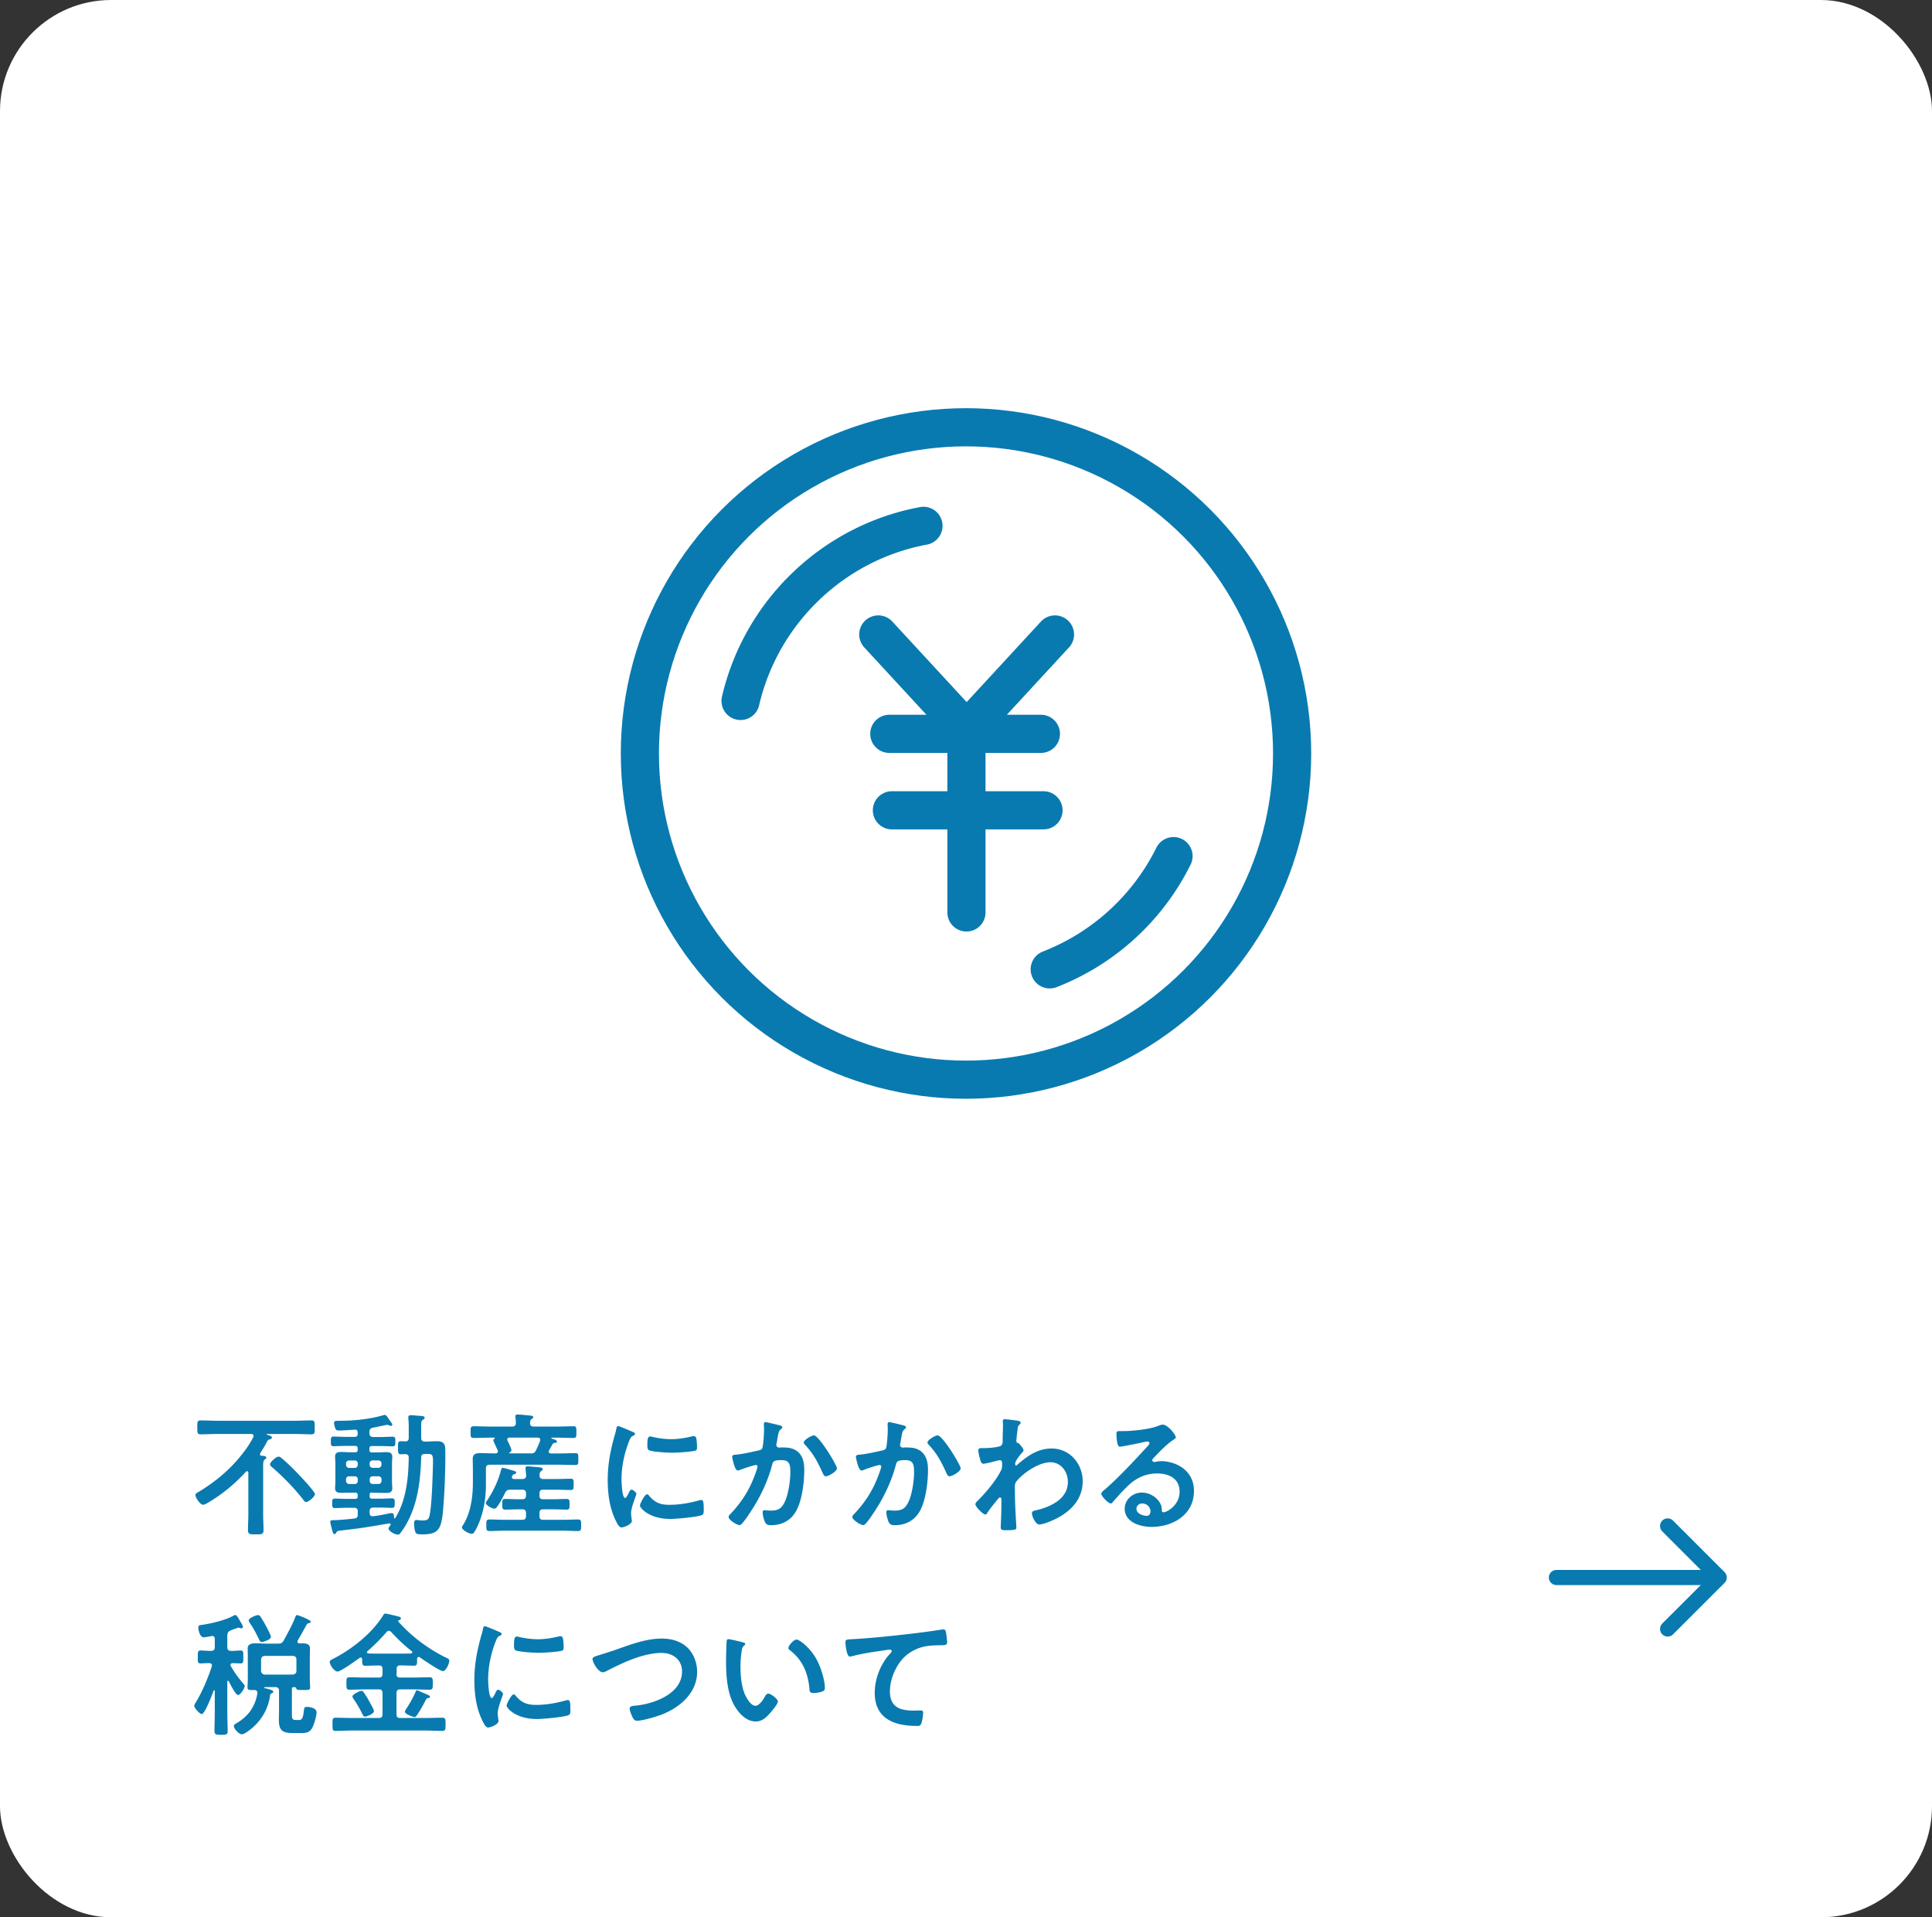 <svg xmlns="http://www.w3.org/2000/svg" viewBox="0 0 260.78 258.73"><rect x="0" y="0" width="260.78" height="258.73" fill="#333333" stroke="none"/><defs><style>.f{fill:none;stroke:#097ab0;stroke-linecap:round;stroke-linejoin:round}.g{fill:#097ab0}.f{stroke-width:5.15px}</style></defs><rect width="260.78" height="258.73" rx="15" ry="15" style="fill:#fff"/><path d="M35.1 196.25c0 .14.11.2.23.2.16.02.61 0 .61.25 0 .13-.07.16-.22.27-.18.13-.2.43-.2.92v6.54c0 .68.05 1.35.05 2.02 0 .61-.23.61-1.06.61-.77 0-1.04 0-1.04-.59 0-.68.05-1.35.05-2.03v-5.71c-.02-.07-.05-.2-.16-.2-.07 0-.11.02-.16.07-1.51 1.66-3.26 3.1-5.2 4.23-.16.09-.41.23-.59.23-.41 0-1.03-.97-1.03-1.31 0-.22.25-.32.54-.49 2.05-1.24 3.93-2.79 5.46-4.65.68-.83 1.31-1.69 1.8-2.65.04-.07.05-.11.05-.18 0-.2-.16-.25-.34-.27h-4.52c-.76 0-1.51.05-2.29.05-.45 0-.45-.23-.45-.94 0-.76 0-.94.47-.94.76 0 1.51.05 2.27.05h10.39c.76 0 1.51-.05 2.27-.05.47 0 .45.23.45.94s.02.94-.45.94c-.76 0-1.51-.05-2.27-.05h-3.71s-.07.02-.07.05c0 .02 0 .04.05.05.2.05.67.16.67.38 0 .14-.14.22-.29.25-.23.07-.27.11-.41.38-.25.5-.56.99-.86 1.46-.02.05-.04.09-.04.16Zm6.25 6.45c-.2 0-.29-.14-.4-.29-1.12-1.48-2.84-3.24-4.27-4.45-.11-.11-.23-.2-.23-.36 0-.29.81-1.03 1.15-1.03.16 0 .29.11.41.2.7.58 1.58 1.44 2.21 2.11.36.36 2.29 2.41 2.29 2.75 0 .32-.85 1.06-1.17 1.06ZM50.23 201.4c-.23 0-.34.09-.34.34v.16c0 .23.11.34.34.34h1.1c.52 0 1.04-.04 1.57-.04.4 0 .38.22.38.65s0 .63-.4.63c-.52 0-1.04-.04-1.55-.04h-.94c-.34 0-.5.16-.5.5v.22c0 .25.11.45.4.45h.07c.67-.07 1.53-.25 2.18-.38.07-.02.23-.04.34-.04.31 0 .31.4.31.61.02.07.05.11.09.11s.05-.02.07-.05c1.48-2.38 1.78-5.4 1.82-8.14 0-.34-.13-.47-.49-.49-.18 0-.38.02-.56.02-.41 0-.4-.25-.4-.86 0-.67-.02-.9.4-.9.11 0 .45.02.56.02.36 0 .49-.14.49-.49v-1.26c0-.45 0-.74-.04-1.15 0-.07-.02-.23-.02-.34 0-.23.14-.29.34-.29.22 0 .77.05 1.01.07.49.04.86.02.86.29 0 .13-.13.18-.22.25-.23.13-.25.29-.25.94v1.51c0 .34.14.47.5.5.56 0 1.13-.05 1.69-.05.7 0 1.04.29 1.06 1.01.05 1.48-.05 4.61-.14 6.12-.29 4.52-.32 5.44-2.99 5.44-.77 0-.86-.07-.99-.61-.05-.25-.09-.54-.09-.79 0-.23.02-.54.32-.54.07 0 .2.02.27.02.13.02.36.04.49.04.52 0 .83-.02.97-.52.31-.99.43-4.77.47-6 .07-2.34.14-2.45-.74-2.45h-.32c-.34 0-.49.13-.5.47-.09 3.04-.45 6.18-1.94 8.88-.25.47-.54.88-.85 1.31-.11.14-.18.22-.36.22-.43 0-1.26-.49-1.26-.83 0-.13.18-.32.25-.43.04-.04.04-.05.04-.11 0-.09-.07-.16-.22-.14-1.12.2-2.23.38-3.35.56-1.08.16-2.2.29-3.24.41-.32.04-.43.07-.54.27-.05.11-.11.2-.23.2-.2 0-.25-.32-.34-.61-.05-.22-.23-.85-.23-1.04s.07-.23.56-.23c.41 0 1.8-.11 2.68-.22.36-.04.47-.2.47-.54v-.41c0-.34-.14-.5-.49-.5h-1.01c-.52 0-1.04.04-1.57.04-.4 0-.38-.22-.38-.63s-.02-.65.38-.65c.52 0 1.04.04 1.57.04h1.15c.25 0 .34-.11.34-.34v-.16c0-.23-.09-.34-.34-.34h-.68c-.41 0-.81.02-1.22.02-.47 0-.81-.09-.81-.63 0-.29.04-.58.04-.88v-2.47c0-.31-.04-.59-.04-.9 0-.52.34-.63.81-.63.4 0 .81.04 1.22.04h.68c.25 0 .34-.11.34-.34v-.18c0-.23-.09-.34-.34-.34h-1.33c-.52 0-1.04.04-1.57.04-.41 0-.38-.23-.38-.65s-.02-.65.38-.65c.52 0 1.04.04 1.57.04h1.26c.29 0 .41-.13.41-.43v-.14c0-.27-.11-.41-.4-.4-.65.04-1.53.11-2.18.11-.2 0-.34-.05-.43-.25-.07-.18-.18-.56-.18-.77 0-.27.23-.29.56-.29h.23c1.96 0 4.1-.23 6.01-.79h.07c.13 0 .31.22.65.74.29.41.34.47.34.58s-.13.16-.18.16c-.09 0-.22-.05-.29-.09a.48.48 0 0 0-.23-.05c-.09 0-1.66.34-1.91.38-.34.09-.47.22-.47.58v.18c0 .34.16.5.5.5h1.04c.52 0 1.04-.04 1.57-.04.41 0 .38.23.38.65s.02.65-.38.65c-.52 0-1.04-.04-1.57-.04H50.2c-.23 0-.34.11-.34.34v.18c0 .23.11.34.34.34h.72c.41 0 .81-.04 1.22-.04.47 0 .81.11.81.65 0 .29-.04.58-.04.88v2.47c0 .31.04.59.04.88 0 .52-.34.63-.79.63-.41 0-.83-.02-1.24-.02h-.72Zm-2.35-3.31c.25 0 .41-.18.41-.43v-.16c0-.25-.16-.41-.41-.41h-.74c-.25 0-.43.16-.43.41v.16c0 .25.18.43.43.43h.74Zm.41 1.54c0-.25-.16-.41-.41-.41h-.74c-.25 0-.43.16-.43.41v.2c0 .27.18.43.43.43h.74c.25 0 .41-.16.41-.43v-.2Zm1.6-1.98c0 .25.18.43.43.43h.74c.25 0 .43-.18.43-.43v-.16c0-.25-.18-.41-.43-.41h-.74c-.25 0-.43.16-.43.41v.16Zm.44 1.57c-.25 0-.43.16-.43.41v.2c0 .27.18.43.43.43h.74c.25 0 .43-.16.43-.43v-.2c0-.25-.18-.41-.43-.41h-.74ZM66.85 196.14c.18-.02.36-.07.36-.29 0-.05-.02-.09-.04-.14-.05-.14-.16-.36-.27-.59-.14-.34-.31-.67-.31-.74 0-.11.09-.2.16-.25.02-.02.04-.04.04-.07s-.04-.05-.07-.05h-.68c-.7 0-1.4.04-2.09.04-.45 0-.43-.2-.43-.79s-.02-.79.43-.79c.68 0 1.39.04 2.09.04h3.1c.32 0 .47-.13.49-.47 0-.22-.02-.52-.05-.74-.02-.05-.02-.13-.02-.16 0-.22.18-.25.34-.25.32 0 1.24.09 1.58.13.16.02.5.02.5.23 0 .11-.11.16-.23.25-.18.13-.2.31-.2.54-.02.34.18.47.5.47h3.22c.7 0 1.4-.04 2.11-.04.43 0 .42.18.42.79s.02.79-.42.79c-.7 0-1.4-.04-2.11-.04h-.77s-.09.02-.09.05.02.05.05.07c.29.09.72.2.72.41 0 .13-.11.14-.22.16-.2.04-.27.04-.38.18-.14.29-.31.56-.47.85-.02.05-.04.09-.04.16 0 .18.14.23.31.25h1.13c.72 0 1.42-.04 2.14-.04.43 0 .41.16.41.79s.02.81-.41.81c-.72 0-1.42-.04-2.14-.04h-9.42c-.34 0-.5.14-.5.49v2.21c0 1.75-.27 3.44-.9 5.06-.16.4-.47 1.08-.72 1.4-.07.11-.16.16-.31.16-.32 0-1.31-.49-1.31-.88 0-.07.04-.13.09-.2 1.1-1.67 1.39-3.89 1.39-5.85v-1.82c0-.45-.02-.92-.02-1.37 0-.65.4-.77 1.17-.77.41 0 .94.04 1.55.04h.31Zm.25 7.19c-.09.14-.2.25-.38.25-.36 0-1.15-.47-1.15-.77 0-.09.07-.18.13-.25.83-1.19 1.58-2.79 1.93-4.19.04-.13.07-.29.25-.29.16 0 1.26.34 1.5.41.11.04.29.09.29.23 0 .13-.14.18-.25.22-.18.05-.22.09-.29.27-.02.05-.04.09-.04.13 0 .18.16.25.31.25h1.12c.34 0 .5-.18.5-.45 0-.05 0-.11-.02-.29-.04-.36-.07-.67-.07-.72 0-.22.14-.25.32-.25.25 0 1.28.11 1.57.13.16.02.43.04.43.25 0 .13-.07.16-.22.27-.18.14-.2.34-.2.59 0 .34.18.47.5.47H75c.68 0 1.37-.04 2.05-.04.38 0 .38.18.38.76s0 .76-.38.76c-.68 0-1.37-.04-2.05-.04h-1.69c-.34 0-.49.14-.49.5v.29c0 .36.14.5.49.5h1.3c.63 0 1.24-.04 1.87-.04.41 0 .4.22.4.72s.02.72-.4.72c-.63 0-1.26-.04-1.87-.04h-1.3c-.34 0-.49.14-.49.5v.41c0 .36.14.5.49.5h2.72c.67 0 1.31-.04 1.98-.04.45 0 .43.22.43.77s.02.79-.43.79c-.67 0-1.31-.05-1.98-.05h-7.96c-.67 0-1.33.05-2 .05-.43 0-.43-.22-.43-.77s-.02-.79.43-.79c.67 0 1.33.04 2 .04h2.43c.34 0 .5-.14.5-.5v-.41c0-.36-.16-.5-.5-.5h-.43c-.63 0-1.26.04-1.87.04-.41 0-.4-.2-.4-.72s-.02-.72.4-.72c.61 0 1.24.04 1.87.04h.43c.34 0 .5-.14.5-.5v-.29c0-.36-.16-.5-.5-.5h-1.62c-.4 0-.5.09-.7.41-.29.61-.68 1.37-1.08 1.89Zm4.52-7.19c.38 0 .54-.07.72-.41.2-.41.4-.85.56-1.28 0-.05.02-.09.02-.14 0-.23-.18-.31-.38-.31h-3.76c-.16 0-.31.07-.31.27 0 .05.02.11.04.16.13.22.52 1.06.52 1.26 0 .18-.13.27-.27.34-.02.02-.04.04-.04.05 0 .04.04.05.05.05h2.84ZM85.35 193.21c.14.05.36.13.36.31 0 .11-.07.13-.25.23-.31.16-.38.32-.56.77-.63 1.6-1.01 3.4-1.01 5.11 0 .34.07 2.52.49 2.52.16 0 .41-.52.49-.7.11-.23.22-.43.38-.43.18 0 .65.38.65.58 0 .16-.72 1.8-.72 2.61 0 .18.05.59.07.76.02.09.04.2.04.27 0 .45-1.03.88-1.4.88-.31 0-.52-.4-.76-.88-.85-1.71-1.1-3.64-1.1-5.53 0-2.11.36-3.94.92-5.96.09-.31.18-.59.23-.9.04-.16.07-.4.27-.4.14 0 1.66.65 1.91.76Zm2.24 8.6c.77.95 1.53 1.26 2.74 1.26 1.35 0 2.67-.22 3.96-.58.09-.04.27-.07.38-.07.29 0 .32.43.32 1.35 0 .22.02.54-.22.67-.5.27-3.55.54-4.27.54-2.92 0-4.12-1.51-4.12-1.8 0-.25.63-1.53.97-1.53.11 0 .18.09.23.16Zm.64-7.87c.74.16 1.6.27 2.36.27.9 0 1.85-.14 2.74-.36.09-.02.22-.05.32-.05.25 0 .32.22.36.43.04.32.07.65.07.97 0 .38 0 .52-.34.59-.72.14-2.27.25-3.03.25-.56 0-2.77-.11-3.15-.36-.2-.13-.18-.5-.18-.7 0-.86.09-1.13.38-1.13.13 0 .32.05.47.09ZM105.14 192.32c.14.04.45.09.45.29 0 .11-.07.16-.14.22-.34.25-.38.54-.49 1.17-.04.22-.07.47-.13.77-.02.05-.04.14-.04.2 0 .25.18.38.4.38.07 0 .14-.02.22-.02.74 0 1.4 0 2.05.41.9.58 1.1 1.62 1.1 2.61 0 1.66-.29 4.09-1.08 5.53-.72 1.31-1.94 1.94-3.4 1.94-.4 0-.63-.05-.83-.43-.14-.31-.31-.94-.31-1.28 0-.18.05-.31.23-.31s.49.05.85.05c.97 0 1.42-.22 1.87-1.1.52-1.04.79-2.92.79-4.07 0-.9-.05-1.64-1.13-1.64s-1.21.14-1.33.65c-.47 1.82-1.33 3.75-2.29 5.35-.43.7-1.26 2.02-1.8 2.59-.09.09-.2.18-.32.18-.31 0-1.46-.68-1.46-1.1 0-.16.14-.31.25-.41 1.42-1.49 2.47-3.1 3.2-5.02.09-.22.45-1.19.45-1.35 0-.14-.09-.23-.23-.23-.25 0-1.75.5-2.05.63-.11.04-.27.11-.38.11-.45 0-.76-1.76-.76-1.85 0-.27.31-.27.54-.29.94-.09 2.07-.36 2.99-.56.36-.07.54-.16.59-.54.11-.63.18-1.67.18-2.32 0-.2-.02-.4-.02-.61 0-.14 0-.36.2-.36.18 0 1.55.34 1.82.41Zm7.83 5.84c0 .4-1.13 1.06-1.5 1.06-.23 0-.32-.23-.41-.41-.72-1.55-1.21-2.57-2.41-3.85-.07-.07-.16-.18-.16-.31 0-.32 1.04-.95 1.37-.95.67 0 3.12 4.02 3.12 4.47ZM121.84 192.32c.14.04.45.09.45.29 0 .11-.07.16-.14.22-.34.25-.38.54-.49 1.17-.04.22-.07.47-.13.77-.02.05-.04.14-.04.2 0 .25.18.38.4.38.07 0 .14-.02.22-.02.74 0 1.4 0 2.05.41.9.58 1.1 1.62 1.1 2.61 0 1.66-.29 4.09-1.08 5.53-.72 1.31-1.94 1.94-3.4 1.94-.4 0-.63-.05-.83-.43-.14-.31-.31-.94-.31-1.28 0-.18.05-.31.23-.31s.49.05.85.05c.97 0 1.42-.22 1.87-1.1.52-1.04.79-2.92.79-4.07 0-.9-.05-1.64-1.13-1.64-1.03 0-1.21.14-1.33.65-.47 1.82-1.33 3.75-2.29 5.35-.43.7-1.26 2.02-1.8 2.59-.09.09-.2.18-.32.18-.31 0-1.46-.68-1.46-1.1 0-.16.14-.31.25-.41 1.42-1.49 2.47-3.1 3.2-5.02.09-.22.45-1.19.45-1.35 0-.14-.09-.23-.23-.23-.25 0-1.75.5-2.05.63-.11.04-.27.11-.38.11-.45 0-.76-1.76-.76-1.85 0-.27.31-.27.54-.29.94-.09 2.07-.36 2.99-.56.36-.07.54-.16.59-.54.11-.63.18-1.67.18-2.32 0-.2-.02-.4-.02-.61 0-.14 0-.36.2-.36.18 0 1.55.34 1.82.41Zm7.83 5.84c0 .4-1.13 1.06-1.5 1.06-.23 0-.32-.23-.41-.41-.72-1.55-1.21-2.57-2.41-3.85-.07-.07-.16-.18-.16-.31 0-.32 1.04-.95 1.37-.95.67 0 3.12 4.02 3.12 4.47ZM137.55 191.77c.11.04.22.11.22.22 0 .09-.05.16-.13.23-.22.22-.25.2-.32.95-.04.25-.13 1.08-.13 1.3 0 .2.07.23.27.27.11.04.7.74.7.97 0 .14-.16.27-.25.38-.22.23-.88 1.08-.88 1.39 0 .18.02.29.11.29.07 0 .18-.11.23-.16 1.33-1.15 2.74-2.14 4.57-2.14 2.45 0 4.2 2.05 4.2 4.43 0 2.72-2.03 4.45-4.38 5.4-.32.14-1.12.43-1.48.43-.5 0-.99-1.12-.99-1.49 0-.31.22-.36.47-.41 1.96-.45 4.38-1.49 4.38-3.85 0-1.35-.9-2.65-2.36-2.65-1.53 0-3.62 1.39-4.57 2.56-.18.22-.22.45-.22.72 0 1.06.02 2.12.07 3.17.02.5.13 2.21.13 2.41s-.16.31-1.35.31c-.52 0-.76-.02-.76-.38 0-.14.02-.49.02-.58.02-.56.05-1.33.05-1.42.02-.58.02-1.17.02-1.75 0-.13-.04-.29-.18-.29s-.27.2-.36.29c-.34.41-1.08 1.35-1.35 1.76-.05.11-.14.25-.27.25-.32 0-1.35-1.04-1.35-1.39 0-.2.31-.47.45-.61 1.06-1.08 2.4-2.67 3.04-4.02.11-.22.11-.43.11-.7v-.23c0-.18-.07-.38-.29-.38-.11 0-.22.04-.31.05-.34.09-1.66.43-1.91.43s-.34-.23-.41-.43c-.09-.25-.29-1.12-.29-1.37 0-.27.18-.31.41-.31h.25c.67 0 1.33-.05 1.98-.18.23-.04.43-.09.56-.31.11-.18.09-.52.09-.74 0-.61.04-1.22.04-1.84 0-.25-.02-.45-.02-.58 0-.2.09-.25.27-.25.25 0 1.69.18 1.91.23ZM158.72 193.96c0 .13-.2.23-.4.38-1.01.7-1.76 1.53-2.61 2.41-.07.07-.18.2-.18.31 0 .14.14.23.31.23.07 0 .16-.02.23-.04.23-.05.5-.07.74-.07.72 0 1.57.22 2.21.54 1.4.72 2.14 1.93 2.14 3.49 0 3.19-2.83 4.84-5.73 4.84-1.5 0-3.62-.61-3.62-2.45 0-1.24 1.1-2.18 2.3-2.18.94 0 1.89.5 2.39 1.28.27.41.32.68.32 1.15.02.13.07.23.22.23.47 0 2.18-.95 2.18-2.77s-1.48-2.47-3.04-2.47-2.88.63-4.03 1.76c-.7.68-1.35 1.42-2 2.16-.05.07-.11.13-.2.13-.38 0-1.3-1.01-1.3-1.3 0-.22.27-.41.43-.54 1.85-1.6 3.94-3.84 5.6-5.65.14-.14.47-.47.47-.65 0-.16-.16-.22-.31-.22-.09 0-.32.05-.43.07-.43.11-2.97.63-3.26.63-.4 0-.45-1.35-.45-1.66 0-.41.02-.45.56-.45h.43c1.15 0 3.51-.25 4.56-.67.2-.07.49-.2.68-.2.72 0 1.76 1.37 1.76 1.67Zm-4.55 8.93c-.4 0-.77.29-.77.72 0 .65.86.95 1.4.95.34 0 .49-.32.49-.61 0-.56-.49-1.06-1.12-1.06ZM30.79 226.8c-.07 0-.09.07-.11.13v4.1c0 .85.05 1.67.05 2.52 0 .54-.18.56-.9.56s-.88-.04-.88-.59c0-.83.04-1.66.04-2.48v-2.84c0-.09-.05-.11-.07-.11-.04 0-.05.02-.09.07-.16.45-1.17 3.15-1.6 3.15-.25 0-1.01-.79-1.01-1.12 0-.13.11-.29.16-.38.94-1.53 1.64-3.24 2.21-4.93 0-.04.02-.09.02-.13 0-.23-.18-.31-.38-.32-.4 0-.77.04-1.17.04s-.36-.25-.36-.86-.02-.88.36-.88.88.05 1.39.05h.04c.36 0 .5-.16.5-.5v-1.1c0-.23-.09-.41-.34-.41-.04 0-.09 0-.13.02-.2.04-.85.16-1.03.16-.5 0-.72-.94-.72-1.33 0-.29.16-.31.58-.36 1.19-.18 3.1-.63 4.14-1.21.07-.04.2-.11.27-.11.22 0 .5.58.67.86.09.14.36.58.36.74 0 .13-.11.2-.22.2s-.18-.04-.27-.07c-.04-.02-.07-.02-.11-.02-.05 0-.43.14-.74.25-.14.05-.27.11-.32.13-.34.14-.41.29-.45.67v1.58c0 .34.16.5.5.5.45.02.9-.05 1.3-.05s.36.27.36.88.04.86-.36.86c-.2 0-.81-.02-1.06-.04-.16.02-.31.07-.31.25 0 .07.02.11.05.16.49.85.99 1.55 1.62 2.29.13.14.25.27.25.4 0 .31-.59 1.21-.9 1.21-.32 0-1.1-1.55-1.24-1.85-.04-.04-.05-.07-.11-.07Zm6.11 1.47c0 .14-.14.2-.25.25-.13.07-.18.14-.2.29-.23 1.76-1.15 3.35-2.52 4.47-.27.22-.95.76-1.3.76-.32 0-1.06-.68-1.06-1.12 0-.2.18-.27.4-.4 1.53-.92 2.48-2.21 2.77-4v-.09c0-.27-.18-.36-.41-.36-.68 0-.92 0-.92-.34 0-.27.04-.77.04-1.13v-3.22c0-.31-.02-.61-.02-.92 0-.63.58-.7 1.06-.7.45 0 .9.04 1.33.04h1.75c.4 0 .54-.11.74-.45.41-.74 1.26-2.32 1.53-3.08.05-.13.11-.32.25-.32.13 0 1.85.63 1.85.9 0 .13-.09.16-.2.18-.16.04-.25.05-.34.2-.4.72-.79 1.44-1.21 2.14-.02.05-.04.09-.04.16 0 .18.13.23.29.25.11-.02.23-.02.34-.02.49 0 1.06.07 1.06.68 0 .31-.02.63-.02.94v3.22c0 .38.04.92.04 1.12 0 .36-.23.34-.95.34-.56 0-.85.02-.92-.2-.04-.13-.07-.18-.22-.18h-.14c-.16 0-.22.07-.23.22v3.56c0 .45.07.65.54.65h.38c.41 0 .59-.18.7-1.3.04-.31.05-.47.4-.47.47 0 1.31.16 1.31.74 0 .5-.38 1.82-.67 2.23-.41.58-.92.56-1.57.56h-.94c-1.4 0-1.91-.32-1.91-1.8 0-.32.02-.67.02-1.01v-2.9c0-.34-.16-.49-.5-.49h-1.39c-.09 0-.11.05-.11.07 0 .04.04.07.09.07a1 1 0 0 0 .23.05c.36.11.9.23.9.4Zm-1.55-6.68c-.25 0-.34-.25-.43-.45-.41-.85-.7-1.37-1.22-2.16-.04-.07-.13-.22-.13-.31 0-.31.99-.72 1.26-.72.14 0 .23.09.32.2.23.36.52.83.72 1.21.14.25.7 1.31.7 1.53 0 .41-1.13.7-1.22.7Zm4.66 2.36c0-.31-.18-.49-.49-.49h-3.78c-.31 0-.47.18-.5.49v1.53c.04.32.2.47.5.5h3.78c.31-.04.49-.18.49-.5v-1.53ZM53.51 225.88c0 .36.14.5.5.5h1.85c.7 0 1.4-.04 2.11-.04.45 0 .45.2.45.83s0 .85-.43.85c-.7 0-1.4-.04-2.12-.04h-1.85c-.36 0-.5.14-.5.5v2.86c0 .36.14.5.5.5h3.46c.76 0 1.49-.04 2.23-.04.43 0 .43.22.43.88s0 .9-.43.9c-.74 0-1.48-.05-2.23-.05h-9.94c-.76 0-1.49.05-2.25.05-.43 0-.41-.23-.41-.9 0-.7 0-.88.43-.88.74 0 1.49.04 2.23.04h3.6c.34 0 .49-.14.49-.5v-2.86c0-.36-.14-.5-.49-.5H49.3c-.7 0-1.4.04-2.11.04-.43 0-.43-.2-.43-.83 0-.67 0-.85.43-.85.7 0 1.4.04 2.11.04h1.84c.34 0 .49-.14.49-.5v-.63c0-.36-.14-.5-.49-.5h-.05c-.59 0-1.19.04-1.76.04-.47 0-.45-.25-.45-.88 0-.13-.05-.23-.2-.23-.07 0-.11.02-.14.05-.45.32-2.54 1.84-2.97 1.84-.47 0-1.06-.9-1.06-1.3 0-.22.25-.31.56-.47 2.5-1.3 5.13-3.38 6.64-5.8.09-.14.14-.25.31-.25.22 0 1.49.32 1.78.4.14.02.31.09.31.27 0 .14-.16.2-.27.23-.07.02-.09.05-.09.11 0 .04.02.05.02.07 1.76 1.98 3.93 3.6 6.28 4.79.49.23.59.27.59.5 0 .38-.43 1.39-.86 1.39-.4 0-2.68-1.55-3.13-1.87-.04-.02-.07-.04-.13-.04-.14 0-.2.11-.22.23 0 .7.04.95-.43.95-.59 0-1.19-.04-1.78-.04h-.05c-.36 0-.5.14-.5.5v.63Zm-4.21 5.78c-.23 0-.29-.16-.4-.38-.34-.7-.74-1.39-1.19-2.03-.05-.11-.14-.2-.14-.32 0-.27.99-.76 1.22-.76.16 0 .23.13.32.23.25.36.49.74.7 1.13.14.25.67 1.17.67 1.4 0 .34-.99.72-1.19.72Zm3.2-11.58c-.14 0-.22.05-.31.14-.76.9-1.69 1.82-2.57 2.59-.05.04-.09.09-.09.14 0 .13.11.16.22.18.43.02.88.02 1.33.02h2.99c.47 0 .94 0 1.4-.02.07-.02.18-.05.18-.16 0-.07-.04-.11-.07-.14-.99-.79-1.93-1.66-2.77-2.59-.09-.09-.16-.16-.31-.16Zm5.23 9.07c-.14.04-.22.18-.36.45-.32.63-.68 1.26-1.08 1.84-.09.13-.18.27-.34.27-.2 0-1.3-.4-1.3-.72 0-.11.09-.23.14-.32.5-.74.94-1.53 1.3-2.34.04-.11.09-.23.18-.23.11 0 .4.14.5.2.2.07 1.06.43 1.17.52.07.04.11.09.11.16 0 .14-.22.16-.32.18ZM67.35 220.21c.14.05.36.13.36.31 0 .11-.07.13-.25.23-.31.16-.38.32-.56.77-.63 1.6-1.01 3.4-1.01 5.11 0 .34.07 2.52.49 2.52.16 0 .41-.52.49-.7.11-.23.22-.43.38-.43.18 0 .65.38.65.58 0 .16-.72 1.8-.72 2.61 0 .18.05.59.07.76.02.09.04.2.04.27 0 .45-1.03.88-1.4.88-.31 0-.52-.4-.76-.88-.85-1.71-1.1-3.64-1.1-5.53 0-2.11.36-3.94.92-5.96.09-.31.18-.59.23-.9.04-.16.07-.4.27-.4.14 0 1.66.65 1.91.76Zm2.24 8.6c.77.95 1.53 1.26 2.74 1.26 1.35 0 2.67-.22 3.96-.58.09-.04.27-.07.38-.07.29 0 .32.43.32 1.35 0 .22.02.54-.22.67-.5.27-3.55.54-4.27.54-2.92 0-4.12-1.51-4.12-1.8 0-.25.63-1.53.97-1.53.11 0 .18.09.23.16Zm.64-7.87c.74.16 1.6.27 2.36.27.9 0 1.85-.14 2.74-.36.09-.02.22-.05.32-.05.25 0 .32.22.36.43.04.32.07.65.07.97 0 .38 0 .52-.34.59-.72.14-2.27.25-3.03.25-.56 0-2.77-.11-3.15-.36-.2-.13-.18-.5-.18-.7 0-.86.09-1.13.38-1.13.13 0 .32.05.47.09ZM82.69 222.78c2.11-.74 4.38-1.66 6.64-1.66 1.31 0 2.61.36 3.55 1.31.79.83 1.22 2.02 1.22 3.17 0 2.77-2.2 4.72-4.61 5.71-.77.31-2.7.9-3.51.9-.31 0-.43-.18-.58-.43-.14-.27-.41-.92-.41-1.21 0-.32.38-.36.61-.38 2.52-.2 6.46-1.55 6.46-4.63 0-1.6-1.24-2.5-2.75-2.5-2.5 0-5.29 1.33-7.49 2.47-.14.07-.29.14-.47.14-.56 0-1.37-1.3-1.37-1.8 0-.23.22-.31.97-.54.41-.13.97-.29 1.73-.56ZM100.19 221.61c.14.04.4.07.4.25 0 .11-.07.14-.18.23-.25.2-.27.56-.32.86-.09.63-.14 1.26-.14 1.91 0 1.21.11 2.63.58 3.76.22.5.81 1.57 1.44 1.57.5 0 1.03-.79 1.24-1.19.11-.18.25-.45.49-.45.38 0 1.3.74 1.3 1.06 0 .34-.81 1.28-1.06 1.57-.52.59-1.08 1.13-1.93 1.13-1.33 0-2.38-1.21-2.97-2.3-.9-1.69-1.04-3.96-1.04-5.87 0-.29.05-2.57.09-2.74.02-.14.13-.2.25-.2.23 0 1.57.34 1.87.4Zm7.32-.36c.4 0 1.91 1.13 2.77 2.79.5.95 1.06 2.66 1.06 3.75 0 .34-.18.43-.49.52-.29.09-.7.16-1.01.16-.58 0-.56-.25-.59-.68-.22-2.11-.95-3.82-2.67-5.13-.11-.07-.16-.14-.16-.27 0-.34.72-1.13 1.08-1.13ZM115.14 221.2c2.63-.16 5.26-.43 7.89-.74 1.35-.16 2.74-.34 4.09-.56.07-.02.14-.02.22-.02.27 0 .31.23.36.45.05.31.14 1.01.14 1.31 0 .4-.38.36-.79.38-1.06.02-1.98.02-2.99.38-1.4.5-2.38 1.39-3.08 2.68-.52.95-.86 2.07-.86 3.17 0 2.09 1.35 2.59 3.17 2.59.32 0 .72-.02.9-.02.27 0 .41.02.41.31 0 .4-.13 1.28-.32 1.6-.13.18-.32.18-.52.18-3.06 0-5.69-.97-5.69-4.48 0-1.82.76-3.83 1.98-5.17.09-.09.32-.32.32-.43 0-.14-.16-.22-.27-.22-.14 0-.95.13-1.15.16-1.21.16-2.83.43-3.98.74-.09.02-.18.04-.27.04-.43 0-.59-1.71-.59-1.89 0-.47.25-.41 1.04-.47Z" class="g"/><path d="M210.08 212.88h20.05" style="fill:none;stroke:#097ab0;stroke-linecap:round;stroke-linejoin:round;stroke-width:2.04px"/><path d="m225.1 205.93 6.95 6.95-6.95 6.94" style="stroke-width:2.06px;fill:none;stroke:#097ab0;stroke-linecap:round;stroke-linejoin:round"/><circle cx="130.39" cy="101.68" r="44.02" class="f"/><path d="M158.4 115.53a31.328 31.328 0 0 1-16.71 15.28M99.96 94.59c2.79-12.01 12.5-21.36 24.69-23.63M118.55 85.62l11.9 12.89M142.4 85.62l-11.89 12.89M130.45 98.51v24.62M120.04 99.03h20.46M120.39 109.35h20.46" class="f"/></svg>
